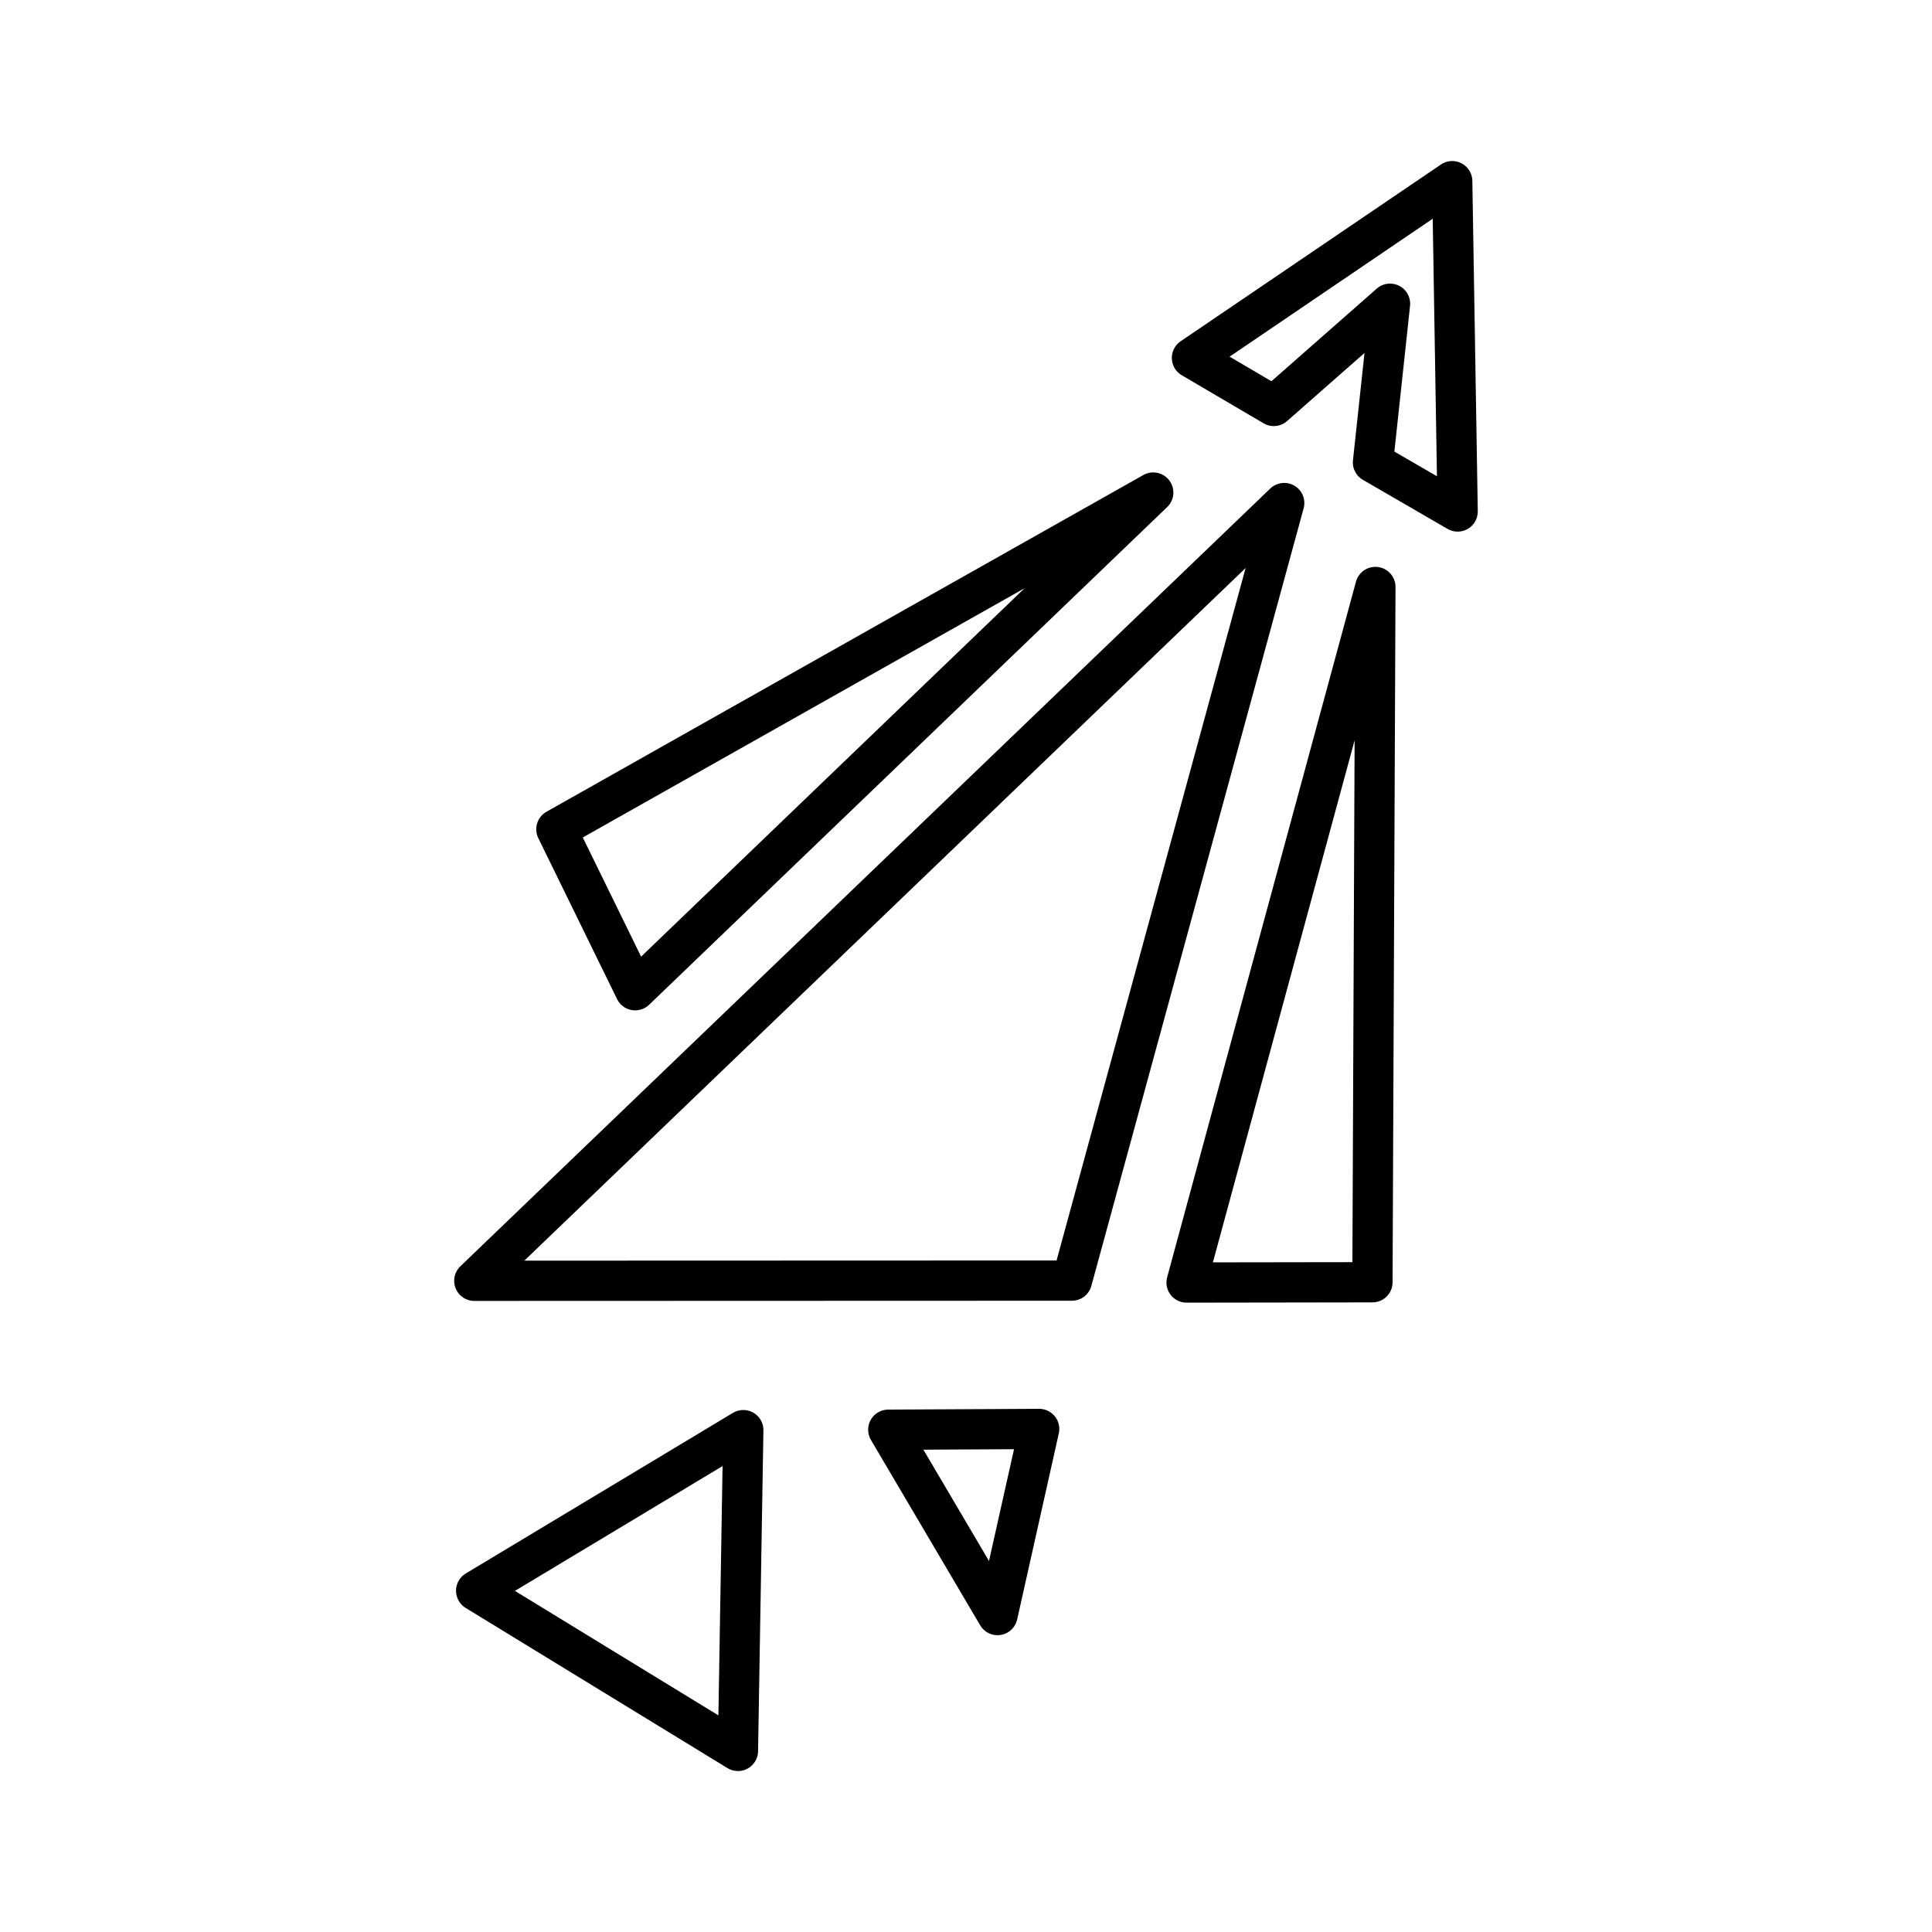 <?xml version="1.0" encoding="UTF-8"?>

<!-- Uploaded to: SVG Repo, www.svgrepo.com, Generator: SVG Repo Mixer Tools -->
<svg width="800px" height="800px" viewBox="0 0 48 48" id="a" xmlns="http://www.w3.org/2000/svg">

<defs>

<style>.i{fill:none;stroke:#000000;stroke-linecap:round;stroke-linejoin:round;}</style>

</defs>

<g id="b">

<g>

<path id="c" class="i" d="M11.83,39.521l6.637-3.99-.133,7.97-6.504-3.979Z"/>

<path id="d" class="i" d="M22.069,35.521l2.714,4.605,1.035-4.624-3.749,.019Z"/>

<path id="e" class="i" d="M15.78,24.602l-1.957-3.999,14.829-8.366-12.871,12.365Z"/>

<path id="f" class="i" d="M29.615,8.892l2.032,1.194,2.888-2.54-.424,3.943,2.104,1.219-.135-8.207-6.466,4.391Z"/>

<path id="g" class="i" d="M11.784,31.821l14.848-.005,5.274-19.318L11.784,31.821Z"/>

<path id="h" class="i" d="M29.48,31.864l4.691-17.281-.073,17.274-4.618,.007Z"/>

</g>

</g>

</svg>